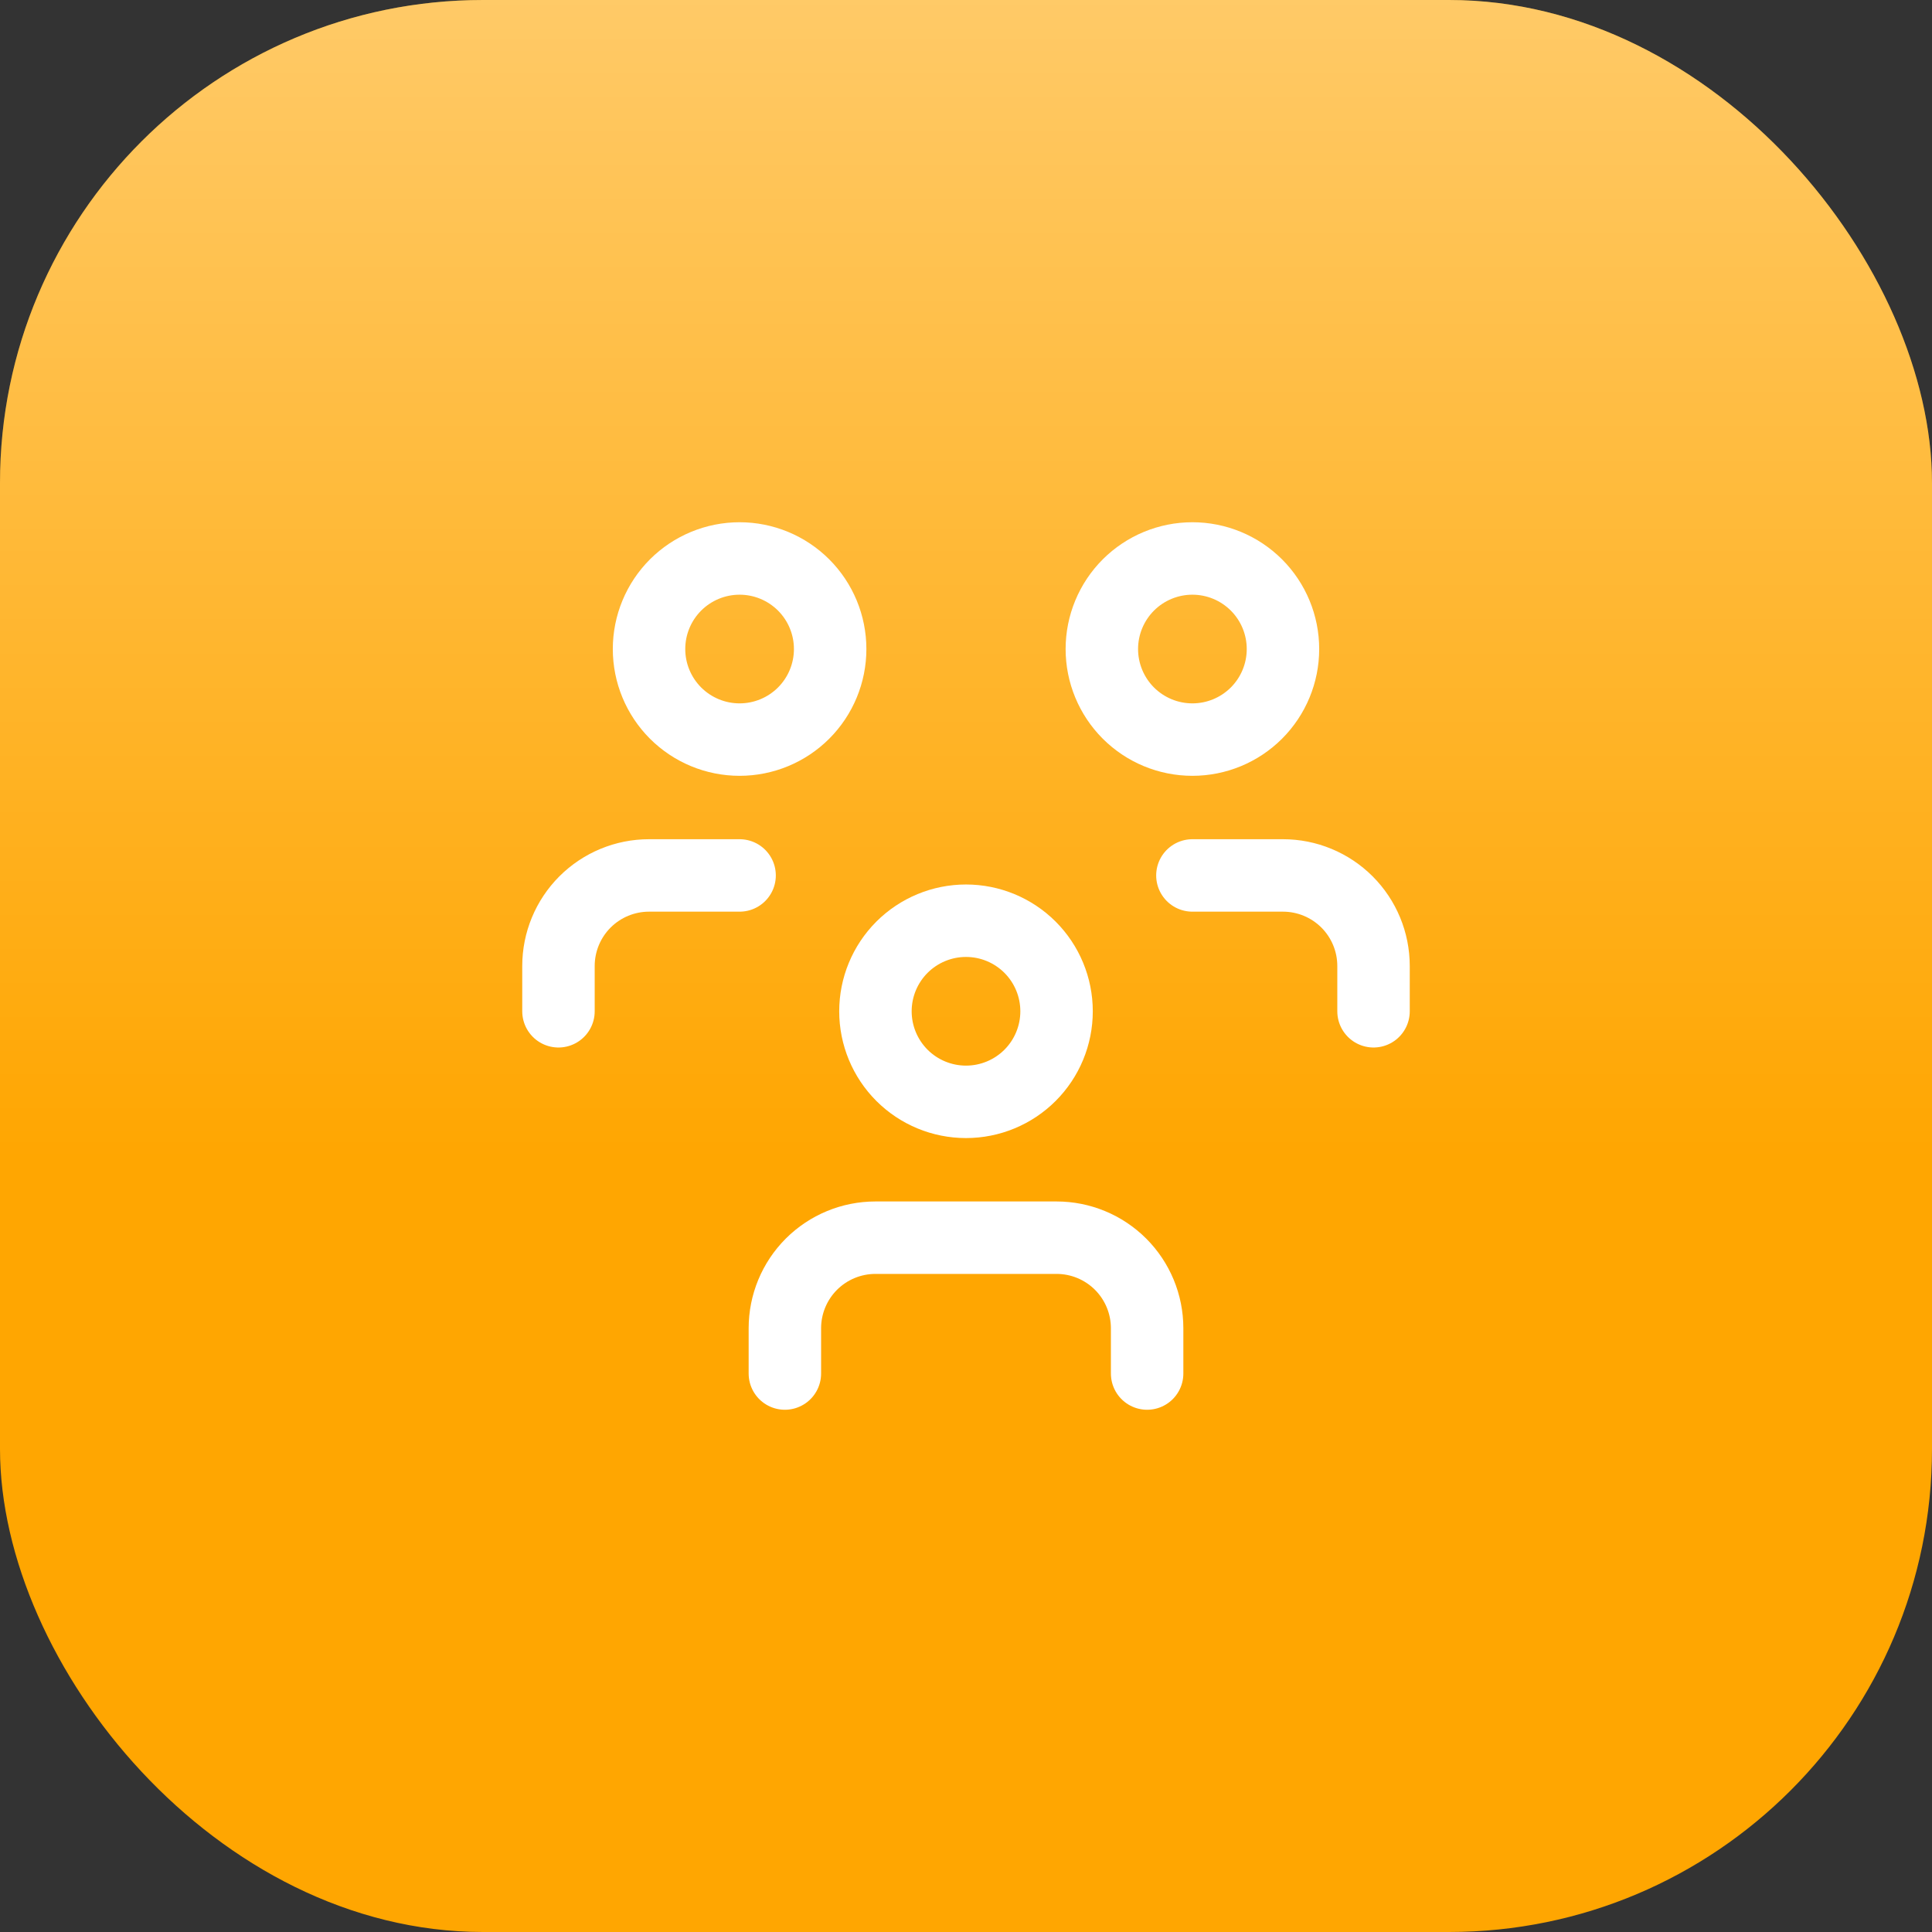 <svg width="80" height="80" viewBox="0 0 80 80" fill="none" xmlns="http://www.w3.org/2000/svg">
<rect x="0" y="0" width="80" height="80" fill="#333333" stroke="none"/>
<rect width="80" height="80" rx="20" fill="#FFA601"/>
<rect width="80" height="80" rx="20" fill="url(#paint0_linear_8199_5540)" fill-opacity="0.4"/>
<path d="M36.25 41.875C36.25 42.87 36.645 43.823 37.348 44.527C38.052 45.23 39.005 45.625 40 45.625C40.995 45.625 41.948 45.23 42.652 44.527C43.355 43.823 43.75 42.87 43.75 41.875C43.75 40.88 43.355 39.927 42.652 39.223C41.948 38.52 40.995 38.125 40 38.125C39.005 38.125 38.052 38.52 37.348 39.223C36.645 39.927 36.25 40.88 36.25 41.875Z" stroke="white" stroke-width="3" stroke-linecap="round" stroke-linejoin="round"/>
<path d="M32.5 56.875V55C32.5 54.005 32.895 53.052 33.598 52.348C34.302 51.645 35.255 51.25 36.25 51.25H43.75C44.745 51.25 45.698 51.645 46.402 52.348C47.105 53.052 47.5 54.005 47.5 55V56.875" stroke="white" stroke-width="3" stroke-linecap="round" stroke-linejoin="round"/>
<path d="M45.625 26.875C45.625 27.87 46.02 28.823 46.723 29.527C47.427 30.23 48.38 30.625 49.375 30.625C50.37 30.625 51.323 30.23 52.027 29.527C52.73 28.823 53.125 27.87 53.125 26.875C53.125 25.88 52.73 24.927 52.027 24.223C51.323 23.52 50.37 23.125 49.375 23.125C48.38 23.125 47.427 23.52 46.723 24.223C46.02 24.927 45.625 25.88 45.625 26.875Z" stroke="white" stroke-width="3" stroke-linecap="round" stroke-linejoin="round"/>
<path d="M49.375 36.25H53.125C54.12 36.25 55.073 36.645 55.777 37.348C56.48 38.052 56.875 39.005 56.875 40V41.875" stroke="white" stroke-width="3" stroke-linecap="round" stroke-linejoin="round"/>
<path d="M26.875 26.875C26.875 27.87 27.27 28.823 27.973 29.527C28.677 30.23 29.63 30.625 30.625 30.625C31.62 30.625 32.573 30.23 33.277 29.527C33.98 28.823 34.375 27.87 34.375 26.875C34.375 25.88 33.98 24.927 33.277 24.223C32.573 23.52 31.62 23.125 30.625 23.125C29.63 23.125 28.677 23.52 27.973 24.223C27.27 24.927 26.875 25.88 26.875 26.875Z" stroke="white" stroke-width="3" stroke-linecap="round" stroke-linejoin="round"/>
<path d="M23.125 41.875V40C23.125 39.005 23.52 38.052 24.223 37.348C24.927 36.645 25.88 36.25 26.875 36.25H30.625" stroke="white" stroke-width="3" stroke-linecap="round" stroke-linejoin="round"/>
<defs>
<linearGradient id="paint0_linear_8199_5540" x1="40" y1="80" x2="40" y2="0" gradientUnits="userSpaceOnUse">
<stop offset="0.4" stop-color="white" stop-opacity="0"/>
<stop offset="1" stop-color="white"/>
</linearGradient>
</defs>
</svg>
